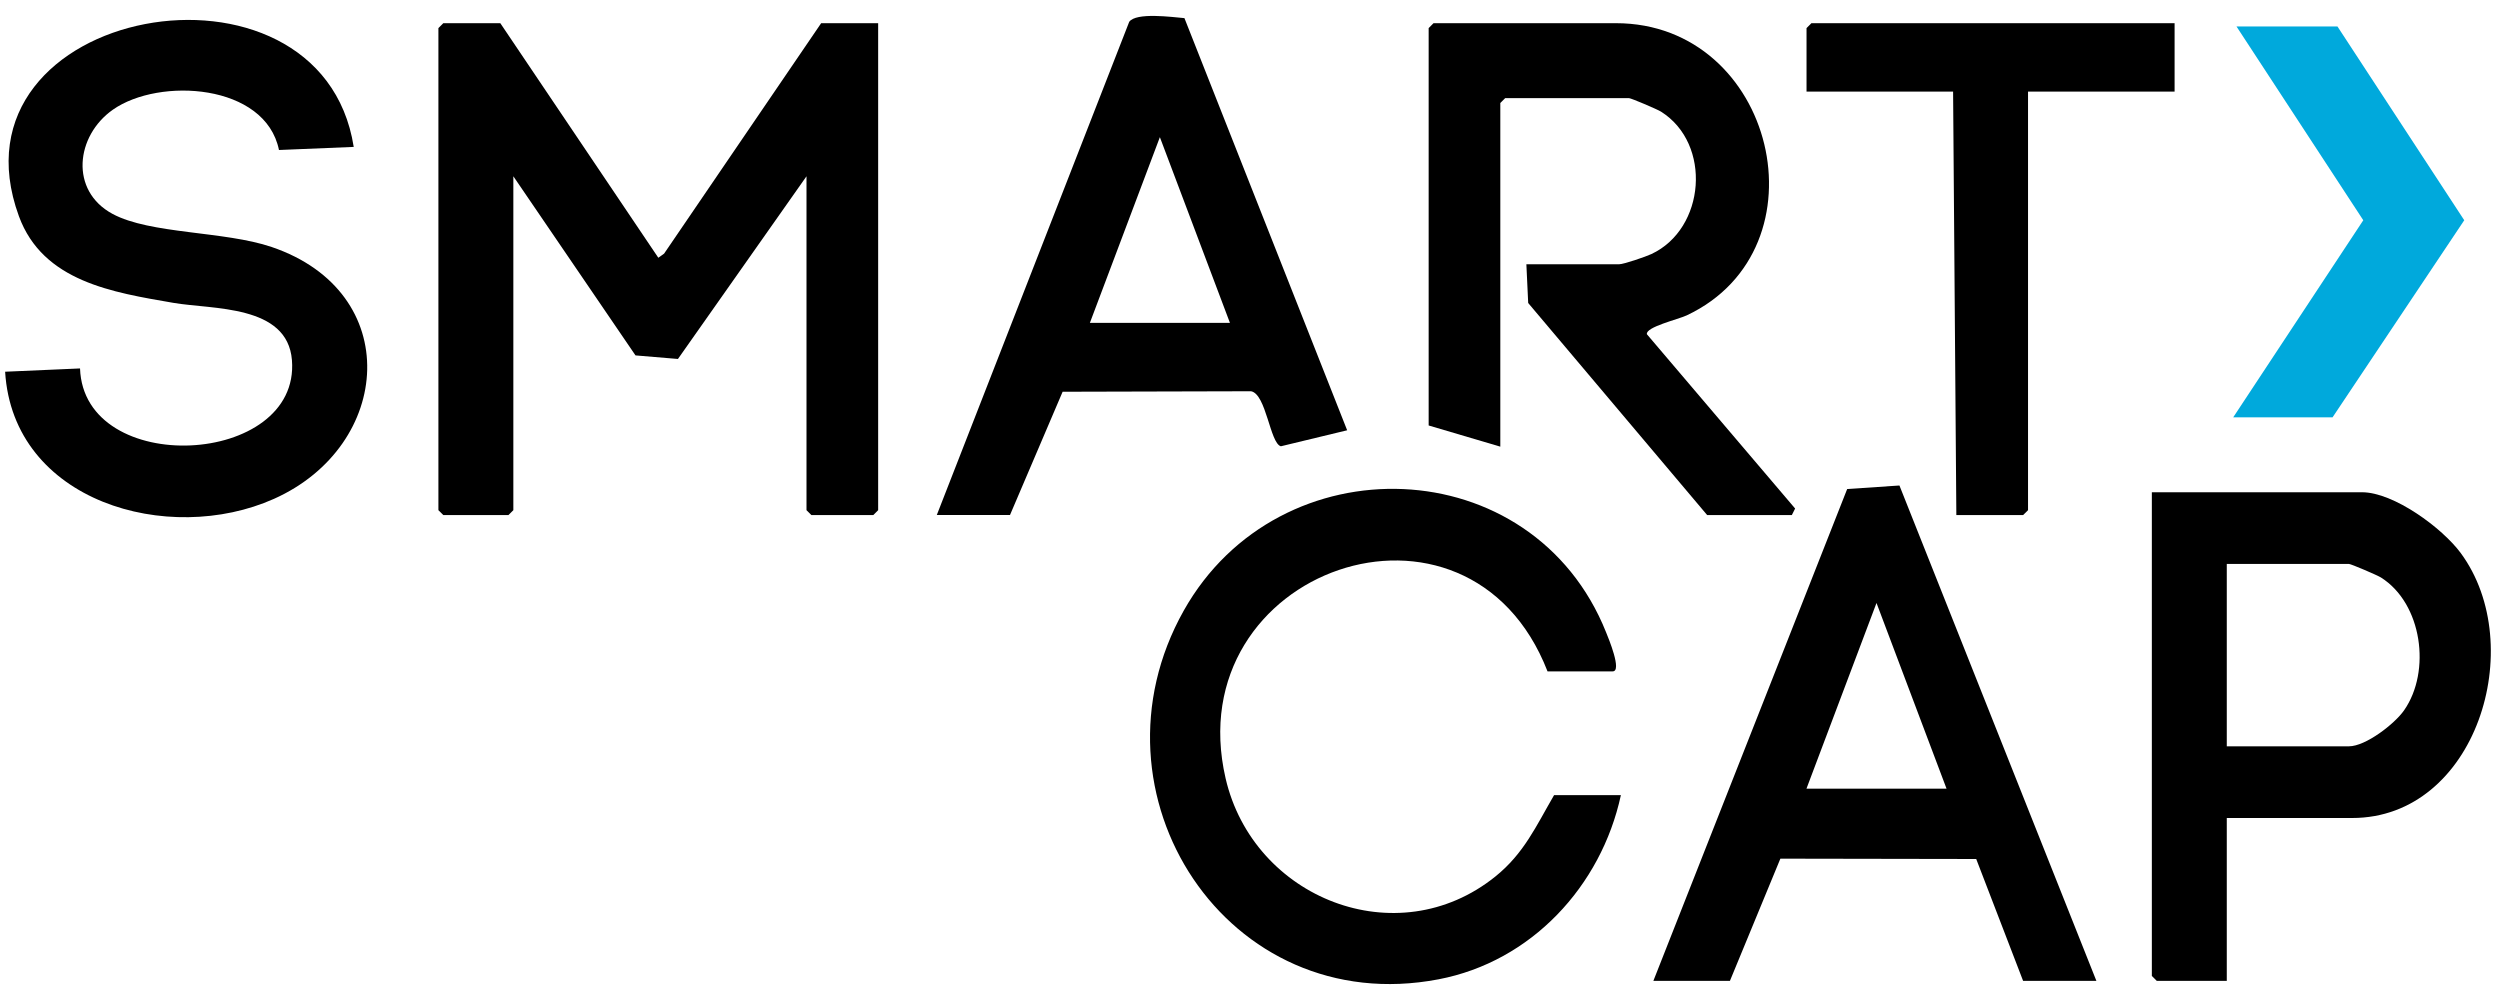 <svg xmlns="http://www.w3.org/2000/svg" width="80" height="32" viewBox="0 0 80 32" fill="none"><path d="M16.01 0.742L21.066 8.248L21.251 8.116L26.277 0.742H28.101V16.326L27.945 16.482H25.964L25.808 16.326V5.641L21.694 11.487L20.336 11.373L16.427 5.641V16.326L16.27 16.482H14.186L14.029 16.326V0.899L14.186 0.742H16.01Z" fill="black"></path><path d="M54.629 16.482L48.902 9.696L48.844 8.456H51.815C51.959 8.456 52.665 8.214 52.844 8.13C54.575 7.321 54.788 4.604 53.153 3.573C53.033 3.497 52.193 3.14 52.127 3.14H48.166L48.01 3.296V14.293L45.717 13.615V0.899L45.873 0.742H51.71C56.796 0.742 58.527 7.949 53.973 10.093C53.705 10.219 52.65 10.466 52.701 10.696L57.444 16.273L57.339 16.482H54.629Z" fill="black"></path><path d="M11.319 4.701L8.927 4.8C8.495 2.674 5.099 2.466 3.612 3.51C2.421 4.346 2.224 6.102 3.6 6.844C4.809 7.496 7.175 7.389 8.691 7.903C12.945 9.347 12.569 14.262 8.768 15.963C5.388 17.474 0.416 16.057 0.164 11.895L2.561 11.79C2.683 15.298 9.618 14.939 9.342 11.523C9.198 9.741 6.802 9.908 5.546 9.691C3.615 9.357 1.372 9.014 0.605 6.918C-1.861 0.174 10.269 -1.995 11.319 4.701Z" fill="black"></path><path d="M51.868 25.446C51.238 28.358 49.001 30.771 46.033 31.338C39.266 32.633 34.585 25.398 37.881 19.538C40.937 14.105 49.053 14.372 51.395 20.235C51.473 20.428 51.913 21.484 51.606 21.484H49.521C46.983 14.959 37.675 18.218 39.219 24.907C40.105 28.745 44.703 30.582 47.851 28.049C48.771 27.308 49.154 26.434 49.73 25.445H51.867L51.868 25.446Z" fill="black"></path><path d="M52.908 31.387L59.11 15.648L60.782 15.536L67.084 31.387H64.739L63.239 27.488L56.972 27.477L55.358 31.387H52.908ZM62.289 25.237L60.048 19.295L57.807 25.237H62.289Z" fill="black"></path><path d="M71.257 26.176V31.387H69.016L68.859 31.231V15.752H75.583C76.6 15.752 78.152 16.895 78.744 17.698C80.931 20.668 79.231 26.176 75.27 26.176H71.257ZM71.257 23.882H75.166C75.7 23.882 76.627 23.166 76.931 22.73C77.803 21.479 77.511 19.312 76.191 18.48C76.072 18.405 75.231 18.046 75.166 18.046H71.257V23.883V23.882Z" fill="black"></path><path d="M29.977 16.482L36.135 0.698C36.357 0.388 37.507 0.546 37.902 0.58L43.109 13.769L40.988 14.281C40.638 14.182 40.521 12.608 40.033 12.52L34.004 12.536L32.32 16.48H29.975L29.977 16.482ZM34.876 10.332H39.358L37.116 4.389L34.876 10.332Z" fill="black"></path><path d="M69.587 0.742V2.931H64.897V16.326L64.74 16.482H62.603L62.499 2.931H57.809V0.899L57.965 0.742H69.587Z" fill="black"></path><path d="M74.798 0.846L78.856 7.048L74.642 13.354H71.463L75.625 7.048L71.567 0.846H74.798Z" fill="#00A9DC"></path></svg>